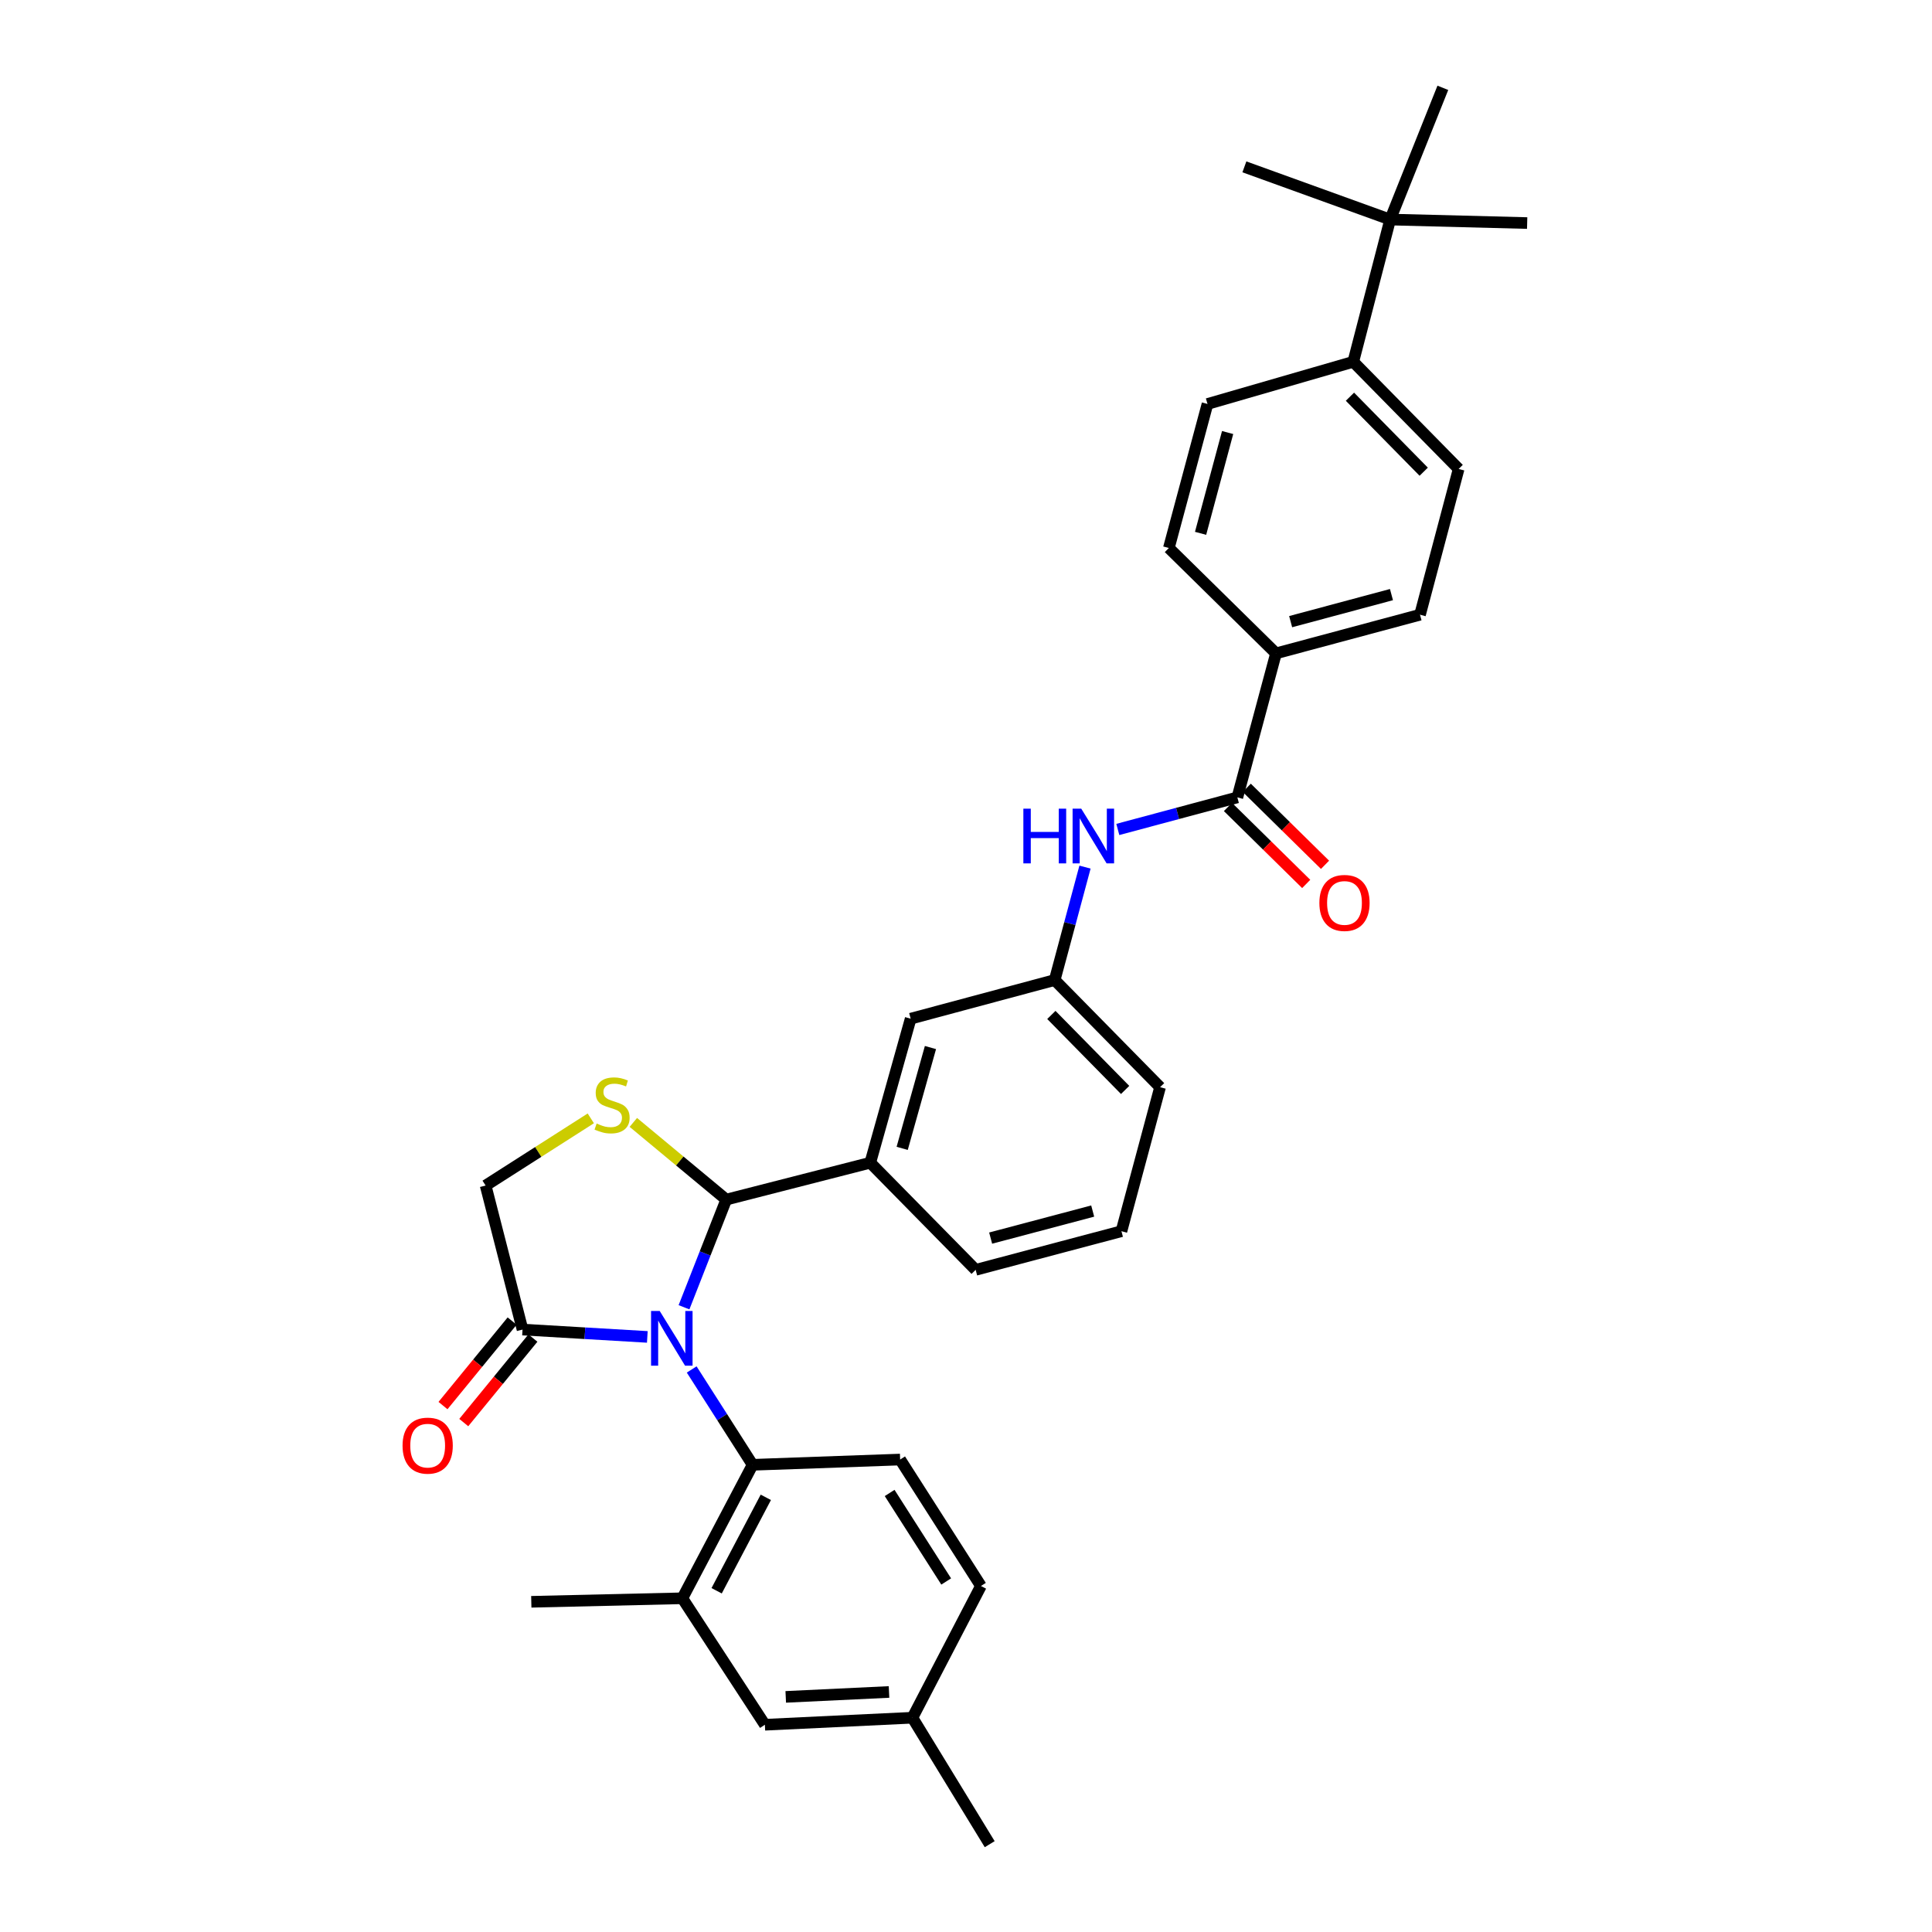<?xml version='1.0' encoding='iso-8859-1'?>
<svg version='1.1' baseProfile='full'
              xmlns='http://www.w3.org/2000/svg'
                      xmlns:rdkit='http://www.rdkit.org/xml'
                      xmlns:xlink='http://www.w3.org/1999/xlink'
                  xml:space='preserve'
width='1000px' height='1000px' viewBox='0 0 1000 1000'>
<!-- END OF HEADER -->
<rect style='opacity:1.0;fill:#FFFFFF;stroke:none' width='1000' height='1000' x='0' y='0'> </rect>
<path class='bond-0' d='M 578.582,429.327 L 609.519,421.028' style='fill:none;fill-rule:evenodd;stroke:#0000FF;stroke-width:6px;stroke-linecap:butt;stroke-linejoin:miter;stroke-opacity:1' />
<path class='bond-0' d='M 609.519,421.028 L 640.457,412.728' style='fill:none;fill-rule:evenodd;stroke:#000000;stroke-width:6px;stroke-linecap:butt;stroke-linejoin:miter;stroke-opacity:1' />
<path class='bond-1' d='M 561.594,448.816 L 553.75,478.043' style='fill:none;fill-rule:evenodd;stroke:#0000FF;stroke-width:6px;stroke-linecap:butt;stroke-linejoin:miter;stroke-opacity:1' />
<path class='bond-1' d='M 553.75,478.043 L 545.906,507.271' style='fill:none;fill-rule:evenodd;stroke:#000000;stroke-width:6px;stroke-linecap:butt;stroke-linejoin:miter;stroke-opacity:1' />
<path class='bond-2' d='M 660.455,338.183 L 604.998,283.637' style='fill:none;fill-rule:evenodd;stroke:#000000;stroke-width:6px;stroke-linecap:butt;stroke-linejoin:miter;stroke-opacity:1' />
<path class='bond-3' d='M 660.455,338.183 L 735,318.185' style='fill:none;fill-rule:evenodd;stroke:#000000;stroke-width:6px;stroke-linecap:butt;stroke-linejoin:miter;stroke-opacity:1' />
<path class='bond-3' d='M 668.037,321.765 L 720.218,307.766' style='fill:none;fill-rule:evenodd;stroke:#000000;stroke-width:6px;stroke-linecap:butt;stroke-linejoin:miter;stroke-opacity:1' />
<path class='bond-4' d='M 660.455,338.183 L 640.457,412.728' style='fill:none;fill-rule:evenodd;stroke:#000000;stroke-width:6px;stroke-linecap:butt;stroke-linejoin:miter;stroke-opacity:1' />
<path class='bond-5' d='M 635.585,417.68 L 655.837,437.602' style='fill:none;fill-rule:evenodd;stroke:#000000;stroke-width:6px;stroke-linecap:butt;stroke-linejoin:miter;stroke-opacity:1' />
<path class='bond-5' d='M 655.837,437.602 L 676.09,457.525' style='fill:none;fill-rule:evenodd;stroke:#FF0000;stroke-width:6px;stroke-linecap:butt;stroke-linejoin:miter;stroke-opacity:1' />
<path class='bond-5' d='M 645.328,407.776 L 665.58,427.698' style='fill:none;fill-rule:evenodd;stroke:#000000;stroke-width:6px;stroke-linecap:butt;stroke-linejoin:miter;stroke-opacity:1' />
<path class='bond-5' d='M 665.58,427.698 L 685.833,447.621' style='fill:none;fill-rule:evenodd;stroke:#FF0000;stroke-width:6px;stroke-linecap:butt;stroke-linejoin:miter;stroke-opacity:1' />
<path class='bond-6' d='M 719.547,113.639 L 700.452,187.273' style='fill:none;fill-rule:evenodd;stroke:#000000;stroke-width:6px;stroke-linecap:butt;stroke-linejoin:miter;stroke-opacity:1' />
<path class='bond-7' d='M 719.547,113.639 L 790.456,115.453' style='fill:none;fill-rule:evenodd;stroke:#000000;stroke-width:6px;stroke-linecap:butt;stroke-linejoin:miter;stroke-opacity:1' />
<path class='bond-8' d='M 719.547,113.639 L 644.092,86.362' style='fill:none;fill-rule:evenodd;stroke:#000000;stroke-width:6px;stroke-linecap:butt;stroke-linejoin:miter;stroke-opacity:1' />
<path class='bond-9' d='M 719.547,113.639 L 746.816,45.455' style='fill:none;fill-rule:evenodd;stroke:#000000;stroke-width:6px;stroke-linecap:butt;stroke-linejoin:miter;stroke-opacity:1' />
<path class='bond-10' d='M 305.794,578.862 L 278.579,596.25' style='fill:none;fill-rule:evenodd;stroke:#CCCC00;stroke-width:6px;stroke-linecap:butt;stroke-linejoin:miter;stroke-opacity:1' />
<path class='bond-10' d='M 278.579,596.25 L 251.363,613.638' style='fill:none;fill-rule:evenodd;stroke:#000000;stroke-width:6px;stroke-linecap:butt;stroke-linejoin:miter;stroke-opacity:1' />
<path class='bond-11' d='M 327.816,580.958 L 351.862,600.934' style='fill:none;fill-rule:evenodd;stroke:#CCCC00;stroke-width:6px;stroke-linecap:butt;stroke-linejoin:miter;stroke-opacity:1' />
<path class='bond-11' d='M 351.862,600.934 L 375.908,620.909' style='fill:none;fill-rule:evenodd;stroke:#000000;stroke-width:6px;stroke-linecap:butt;stroke-linejoin:miter;stroke-opacity:1' />
<path class='bond-12' d='M 251.363,613.638 L 270.459,688.183' style='fill:none;fill-rule:evenodd;stroke:#000000;stroke-width:6px;stroke-linecap:butt;stroke-linejoin:miter;stroke-opacity:1' />
<path class='bond-13' d='M 270.459,688.183 L 302.756,690.083' style='fill:none;fill-rule:evenodd;stroke:#000000;stroke-width:6px;stroke-linecap:butt;stroke-linejoin:miter;stroke-opacity:1' />
<path class='bond-13' d='M 302.756,690.083 L 335.053,691.983' style='fill:none;fill-rule:evenodd;stroke:#0000FF;stroke-width:6px;stroke-linecap:butt;stroke-linejoin:miter;stroke-opacity:1' />
<path class='bond-14' d='M 265.083,683.783 L 247.187,705.652' style='fill:none;fill-rule:evenodd;stroke:#000000;stroke-width:6px;stroke-linecap:butt;stroke-linejoin:miter;stroke-opacity:1' />
<path class='bond-14' d='M 247.187,705.652 L 229.291,727.521' style='fill:none;fill-rule:evenodd;stroke:#FF0000;stroke-width:6px;stroke-linecap:butt;stroke-linejoin:miter;stroke-opacity:1' />
<path class='bond-14' d='M 275.835,692.582 L 257.939,714.451' style='fill:none;fill-rule:evenodd;stroke:#000000;stroke-width:6px;stroke-linecap:butt;stroke-linejoin:miter;stroke-opacity:1' />
<path class='bond-14' d='M 257.939,714.451 L 240.042,736.319' style='fill:none;fill-rule:evenodd;stroke:#FF0000;stroke-width:6px;stroke-linecap:butt;stroke-linejoin:miter;stroke-opacity:1' />
<path class='bond-15' d='M 354.041,676.64 L 364.974,648.775' style='fill:none;fill-rule:evenodd;stroke:#0000FF;stroke-width:6px;stroke-linecap:butt;stroke-linejoin:miter;stroke-opacity:1' />
<path class='bond-15' d='M 364.974,648.775 L 375.908,620.909' style='fill:none;fill-rule:evenodd;stroke:#000000;stroke-width:6px;stroke-linecap:butt;stroke-linejoin:miter;stroke-opacity:1' />
<path class='bond-16' d='M 358.015,708.831 L 373.781,733.506' style='fill:none;fill-rule:evenodd;stroke:#0000FF;stroke-width:6px;stroke-linecap:butt;stroke-linejoin:miter;stroke-opacity:1' />
<path class='bond-16' d='M 373.781,733.506 L 389.546,758.181' style='fill:none;fill-rule:evenodd;stroke:#000000;stroke-width:6px;stroke-linecap:butt;stroke-linejoin:miter;stroke-opacity:1' />
<path class='bond-17' d='M 375.908,620.909 L 450.452,601.821' style='fill:none;fill-rule:evenodd;stroke:#000000;stroke-width:6px;stroke-linecap:butt;stroke-linejoin:miter;stroke-opacity:1' />
<path class='bond-18' d='M 545.906,507.271 L 600.452,562.728' style='fill:none;fill-rule:evenodd;stroke:#000000;stroke-width:6px;stroke-linecap:butt;stroke-linejoin:miter;stroke-opacity:1' />
<path class='bond-18' d='M 544.183,525.332 L 582.365,564.151' style='fill:none;fill-rule:evenodd;stroke:#000000;stroke-width:6px;stroke-linecap:butt;stroke-linejoin:miter;stroke-opacity:1' />
<path class='bond-19' d='M 545.906,507.271 L 471.361,527.269' style='fill:none;fill-rule:evenodd;stroke:#000000;stroke-width:6px;stroke-linecap:butt;stroke-linejoin:miter;stroke-opacity:1' />
<path class='bond-20' d='M 600.452,562.728 L 580.454,637.272' style='fill:none;fill-rule:evenodd;stroke:#000000;stroke-width:6px;stroke-linecap:butt;stroke-linejoin:miter;stroke-opacity:1' />
<path class='bond-21' d='M 353.185,827.269 L 389.546,758.181' style='fill:none;fill-rule:evenodd;stroke:#000000;stroke-width:6px;stroke-linecap:butt;stroke-linejoin:miter;stroke-opacity:1' />
<path class='bond-21' d='M 370.933,823.376 L 396.386,775.015' style='fill:none;fill-rule:evenodd;stroke:#000000;stroke-width:6px;stroke-linecap:butt;stroke-linejoin:miter;stroke-opacity:1' />
<path class='bond-22' d='M 353.185,827.269 L 395.906,892.729' style='fill:none;fill-rule:evenodd;stroke:#000000;stroke-width:6px;stroke-linecap:butt;stroke-linejoin:miter;stroke-opacity:1' />
<path class='bond-23' d='M 353.185,827.269 L 274.997,829.09' style='fill:none;fill-rule:evenodd;stroke:#000000;stroke-width:6px;stroke-linecap:butt;stroke-linejoin:miter;stroke-opacity:1' />
<path class='bond-24' d='M 389.546,758.181 L 465.912,755.457' style='fill:none;fill-rule:evenodd;stroke:#000000;stroke-width:6px;stroke-linecap:butt;stroke-linejoin:miter;stroke-opacity:1' />
<path class='bond-25' d='M 395.906,892.729 L 472.272,889.093' style='fill:none;fill-rule:evenodd;stroke:#000000;stroke-width:6px;stroke-linecap:butt;stroke-linejoin:miter;stroke-opacity:1' />
<path class='bond-25' d='M 406.7,878.306 L 460.157,875.761' style='fill:none;fill-rule:evenodd;stroke:#000000;stroke-width:6px;stroke-linecap:butt;stroke-linejoin:miter;stroke-opacity:1' />
<path class='bond-26' d='M 465.912,755.457 L 507.731,820.909' style='fill:none;fill-rule:evenodd;stroke:#000000;stroke-width:6px;stroke-linecap:butt;stroke-linejoin:miter;stroke-opacity:1' />
<path class='bond-26' d='M 460.477,772.755 L 489.75,818.571' style='fill:none;fill-rule:evenodd;stroke:#000000;stroke-width:6px;stroke-linecap:butt;stroke-linejoin:miter;stroke-opacity:1' />
<path class='bond-27' d='M 472.272,889.093 L 507.731,820.909' style='fill:none;fill-rule:evenodd;stroke:#000000;stroke-width:6px;stroke-linecap:butt;stroke-linejoin:miter;stroke-opacity:1' />
<path class='bond-28' d='M 472.272,889.093 L 512.269,954.545' style='fill:none;fill-rule:evenodd;stroke:#000000;stroke-width:6px;stroke-linecap:butt;stroke-linejoin:miter;stroke-opacity:1' />
<path class='bond-29' d='M 580.454,637.272 L 504.998,657.271' style='fill:none;fill-rule:evenodd;stroke:#000000;stroke-width:6px;stroke-linecap:butt;stroke-linejoin:miter;stroke-opacity:1' />
<path class='bond-29' d='M 565.576,626.842 L 512.757,640.841' style='fill:none;fill-rule:evenodd;stroke:#000000;stroke-width:6px;stroke-linecap:butt;stroke-linejoin:miter;stroke-opacity:1' />
<path class='bond-30' d='M 504.998,657.271 L 450.452,601.821' style='fill:none;fill-rule:evenodd;stroke:#000000;stroke-width:6px;stroke-linecap:butt;stroke-linejoin:miter;stroke-opacity:1' />
<path class='bond-31' d='M 450.452,601.821 L 471.361,527.269' style='fill:none;fill-rule:evenodd;stroke:#000000;stroke-width:6px;stroke-linecap:butt;stroke-linejoin:miter;stroke-opacity:1' />
<path class='bond-31' d='M 466.966,594.39 L 481.602,542.204' style='fill:none;fill-rule:evenodd;stroke:#000000;stroke-width:6px;stroke-linecap:butt;stroke-linejoin:miter;stroke-opacity:1' />
<path class='bond-32' d='M 700.452,187.273 L 754.998,242.73' style='fill:none;fill-rule:evenodd;stroke:#000000;stroke-width:6px;stroke-linecap:butt;stroke-linejoin:miter;stroke-opacity:1' />
<path class='bond-32' d='M 698.729,205.334 L 736.911,244.153' style='fill:none;fill-rule:evenodd;stroke:#000000;stroke-width:6px;stroke-linecap:butt;stroke-linejoin:miter;stroke-opacity:1' />
<path class='bond-33' d='M 700.452,187.273 L 624.997,209.093' style='fill:none;fill-rule:evenodd;stroke:#000000;stroke-width:6px;stroke-linecap:butt;stroke-linejoin:miter;stroke-opacity:1' />
<path class='bond-34' d='M 604.998,283.637 L 624.997,209.093' style='fill:none;fill-rule:evenodd;stroke:#000000;stroke-width:6px;stroke-linecap:butt;stroke-linejoin:miter;stroke-opacity:1' />
<path class='bond-34' d='M 621.417,276.055 L 635.415,223.874' style='fill:none;fill-rule:evenodd;stroke:#000000;stroke-width:6px;stroke-linecap:butt;stroke-linejoin:miter;stroke-opacity:1' />
<path class='bond-35' d='M 735,318.185 L 754.998,242.73' style='fill:none;fill-rule:evenodd;stroke:#000000;stroke-width:6px;stroke-linecap:butt;stroke-linejoin:miter;stroke-opacity:1' />
<path  class='atom-0' d='M 529.692 418.566
L 533.532 418.566
L 533.532 430.606
L 548.012 430.606
L 548.012 418.566
L 551.852 418.566
L 551.852 446.886
L 548.012 446.886
L 548.012 433.806
L 533.532 433.806
L 533.532 446.886
L 529.692 446.886
L 529.692 418.566
' fill='#0000FF'/>
<path  class='atom-0' d='M 559.652 418.566
L 568.932 433.566
Q 569.852 435.046, 571.332 437.726
Q 572.812 440.406, 572.892 440.566
L 572.892 418.566
L 576.652 418.566
L 576.652 446.886
L 572.772 446.886
L 562.812 430.486
Q 561.652 428.566, 560.412 426.366
Q 559.212 424.166, 558.852 423.486
L 558.852 446.886
L 555.172 446.886
L 555.172 418.566
L 559.652 418.566
' fill='#0000FF'/>
<path  class='atom-3' d='M 682.906 467.354
Q 682.906 460.554, 686.266 456.754
Q 689.626 452.954, 695.906 452.954
Q 702.186 452.954, 705.546 456.754
Q 708.906 460.554, 708.906 467.354
Q 708.906 474.234, 705.506 478.154
Q 702.106 482.034, 695.906 482.034
Q 689.666 482.034, 686.266 478.154
Q 682.906 474.274, 682.906 467.354
M 695.906 478.834
Q 700.226 478.834, 702.546 475.954
Q 704.906 473.034, 704.906 467.354
Q 704.906 461.794, 702.546 458.994
Q 700.226 456.154, 695.906 456.154
Q 691.586 456.154, 689.226 458.954
Q 686.906 461.754, 686.906 467.354
Q 686.906 473.074, 689.226 475.954
Q 691.586 478.834, 695.906 478.834
' fill='#FF0000'/>
<path  class='atom-5' d='M 308.816 581.54
Q 309.136 581.66, 310.456 582.22
Q 311.776 582.78, 313.216 583.14
Q 314.696 583.46, 316.136 583.46
Q 318.816 583.46, 320.376 582.18
Q 321.936 580.86, 321.936 578.58
Q 321.936 577.02, 321.136 576.06
Q 320.376 575.1, 319.176 574.58
Q 317.976 574.06, 315.976 573.46
Q 313.456 572.7, 311.936 571.98
Q 310.456 571.26, 309.376 569.74
Q 308.336 568.22, 308.336 565.66
Q 308.336 562.1, 310.736 559.9
Q 313.176 557.7, 317.976 557.7
Q 321.256 557.7, 324.976 559.26
L 324.056 562.34
Q 320.656 560.94, 318.096 560.94
Q 315.336 560.94, 313.816 562.1
Q 312.296 563.22, 312.336 565.18
Q 312.336 566.7, 313.096 567.62
Q 313.896 568.54, 315.016 569.06
Q 316.176 569.58, 318.096 570.18
Q 320.656 570.98, 322.176 571.78
Q 323.696 572.58, 324.776 574.22
Q 325.896 575.82, 325.896 578.58
Q 325.896 582.5, 323.256 584.62
Q 320.656 586.7, 316.296 586.7
Q 313.776 586.7, 311.856 586.14
Q 309.976 585.62, 307.736 584.7
L 308.816 581.54
' fill='#CCCC00'/>
<path  class='atom-8' d='M 341.468 678.569
L 350.748 693.569
Q 351.668 695.049, 353.148 697.729
Q 354.628 700.409, 354.708 700.569
L 354.708 678.569
L 358.468 678.569
L 358.468 706.889
L 354.588 706.889
L 344.628 690.489
Q 343.468 688.569, 342.228 686.369
Q 341.028 684.169, 340.668 683.489
L 340.668 706.889
L 336.988 706.889
L 336.988 678.569
L 341.468 678.569
' fill='#0000FF'/>
<path  class='atom-10' d='M 208.362 748.258
Q 208.362 741.458, 211.722 737.658
Q 215.082 733.858, 221.362 733.858
Q 227.642 733.858, 231.002 737.658
Q 234.362 741.458, 234.362 748.258
Q 234.362 755.138, 230.962 759.058
Q 227.562 762.938, 221.362 762.938
Q 215.122 762.938, 211.722 759.058
Q 208.362 755.178, 208.362 748.258
M 221.362 759.738
Q 225.682 759.738, 228.002 756.858
Q 230.362 753.938, 230.362 748.258
Q 230.362 742.698, 228.002 739.898
Q 225.682 737.058, 221.362 737.058
Q 217.042 737.058, 214.682 739.858
Q 212.362 742.658, 212.362 748.258
Q 212.362 753.978, 214.682 756.858
Q 217.042 759.738, 221.362 759.738
' fill='#FF0000'/>
</svg>
